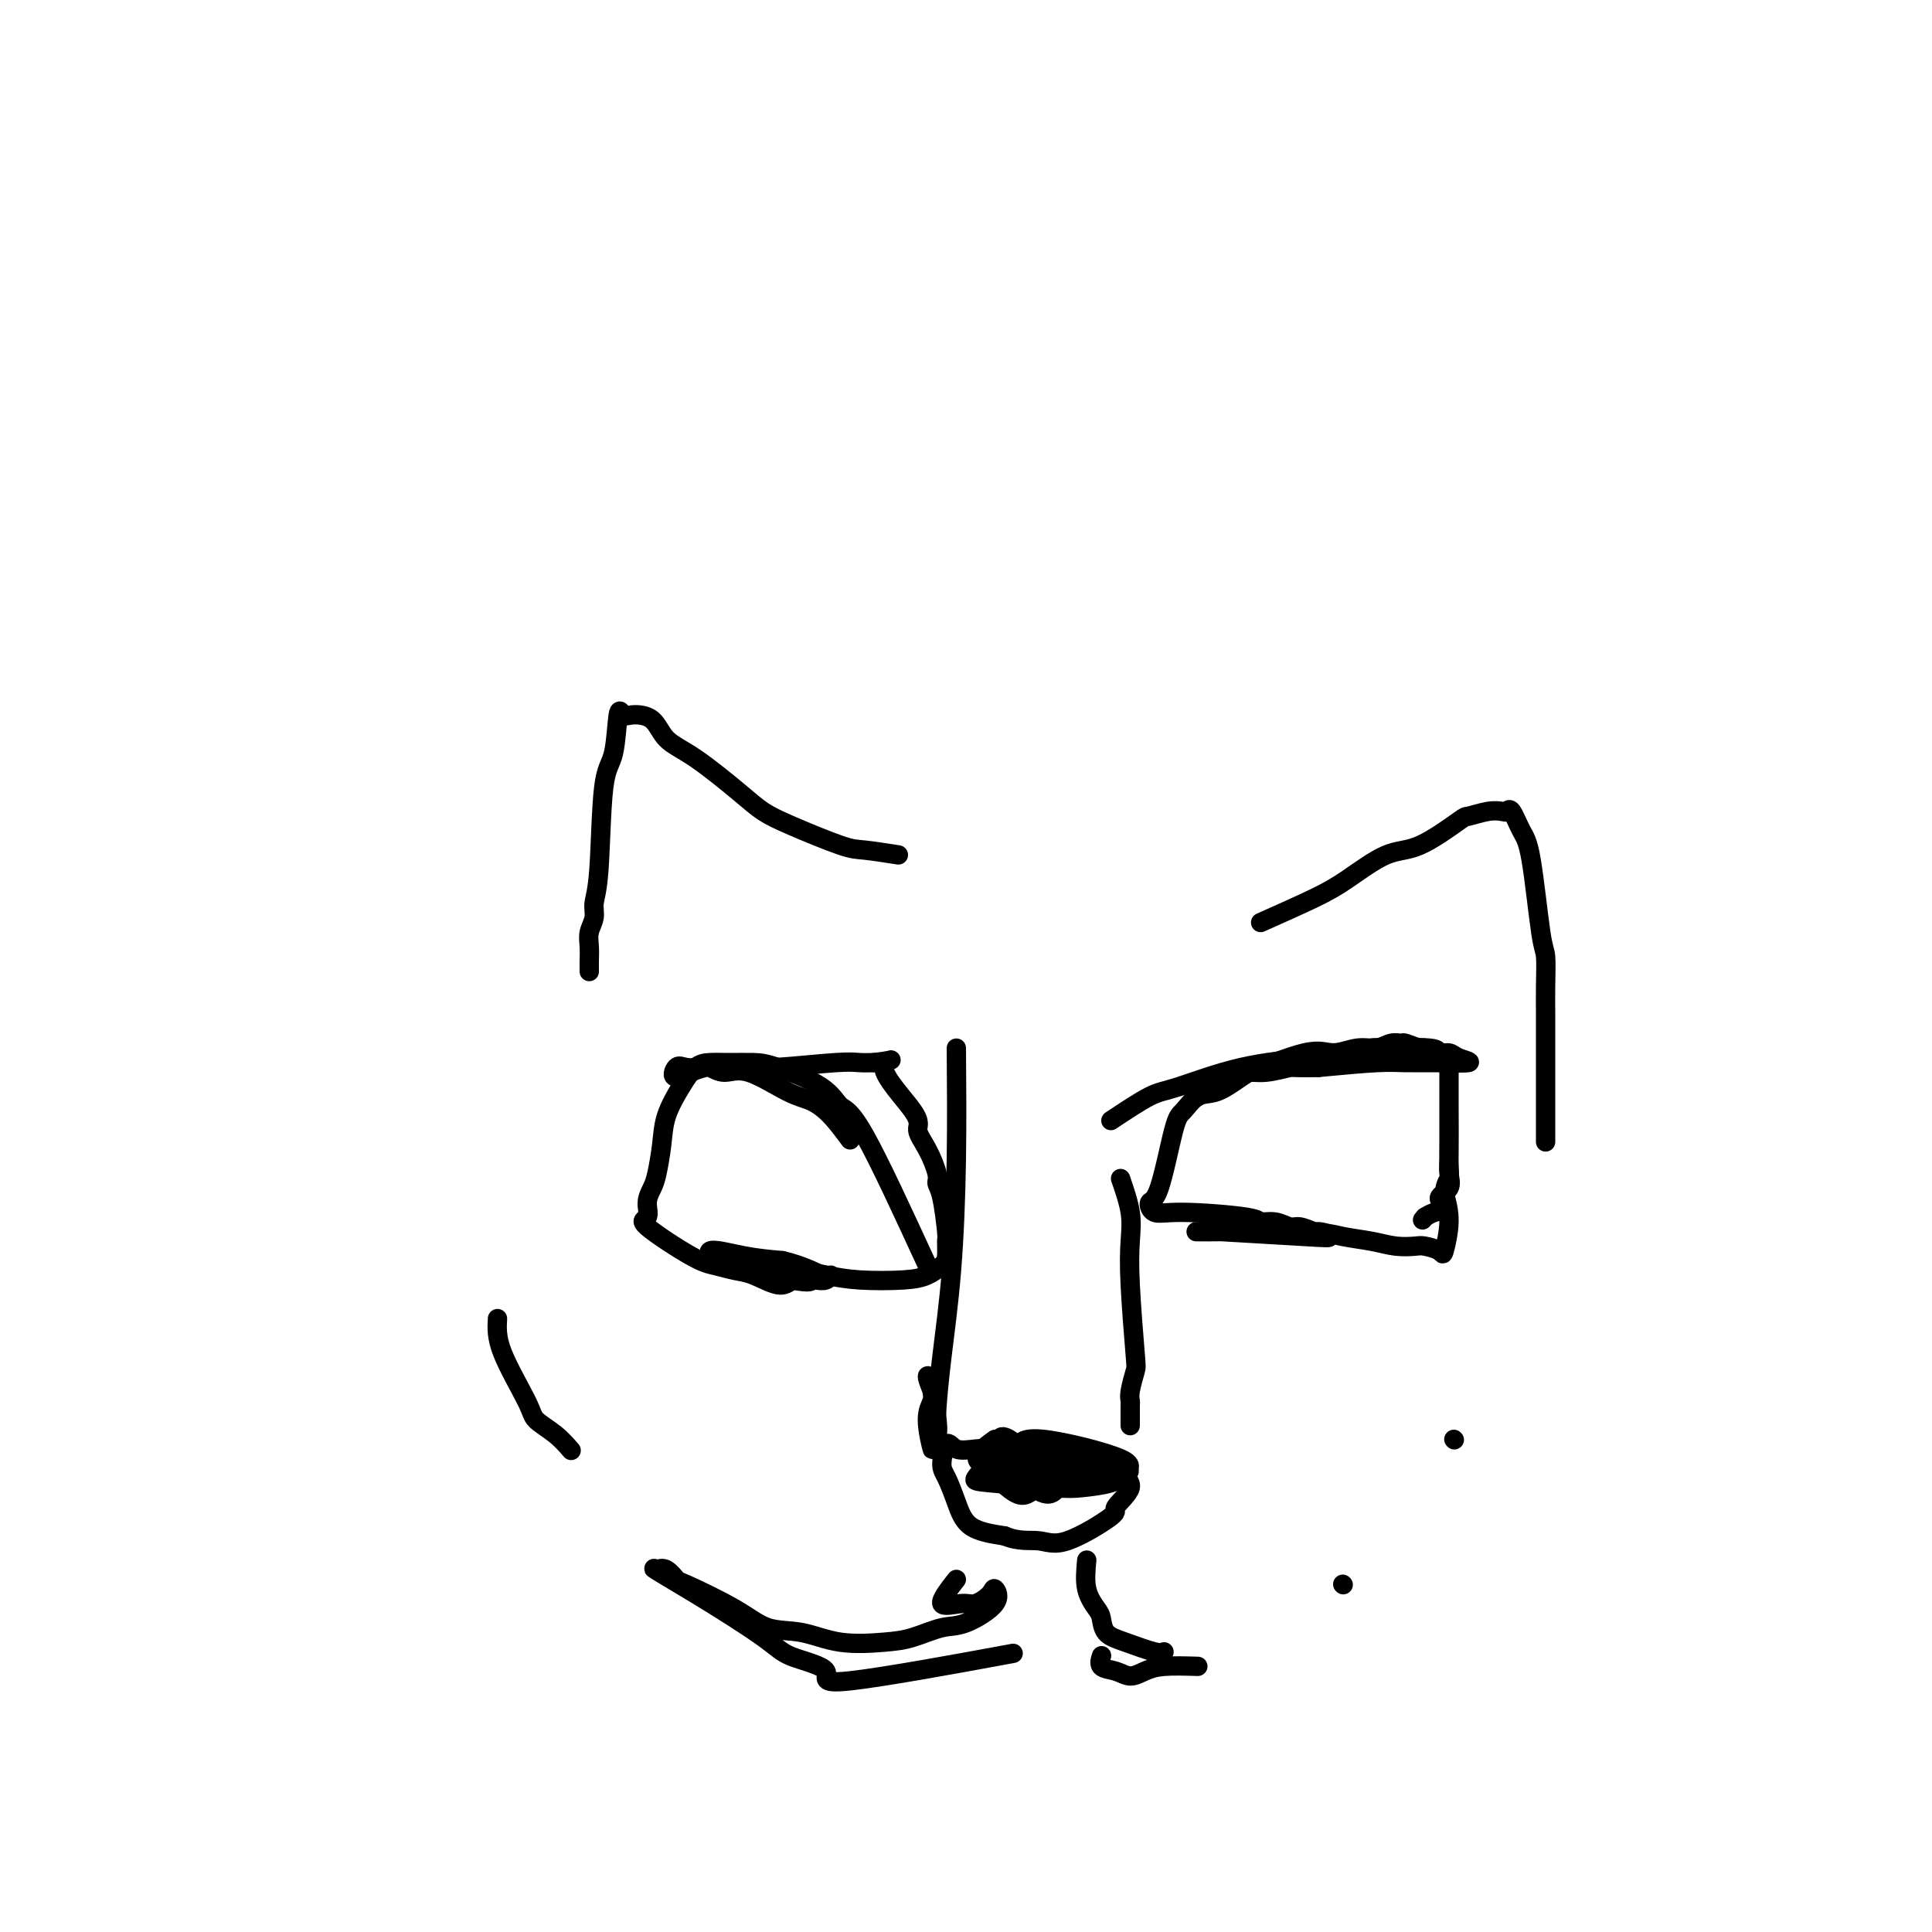 <svg viewBox='0 0 400 400' version='1.1' xmlns='http://www.w3.org/2000/svg' xmlns:xlink='http://www.w3.org/1999/xlink'><g fill='none' stroke='#000000' stroke-width='4' stroke-linecap='round' stroke-linejoin='round'><path d='M230,232c2.999,-1.994 5.998,-3.988 8,-5c2.002,-1.012 3.007,-1.041 6,-2c2.993,-0.959 7.976,-2.849 13,-4c5.024,-1.151 10.091,-1.562 13,-2c2.909,-0.438 3.659,-0.903 5,-1c1.341,-0.097 3.272,0.174 5,0c1.728,-0.174 3.254,-0.794 4,-1c0.746,-0.206 0.712,-0.000 3,0c2.288,0.000 6.900,-0.206 9,0c2.100,0.206 1.690,0.826 2,1c0.310,0.174 1.339,-0.097 2,0c0.661,0.097 0.952,0.561 2,1c1.048,0.439 2.853,0.852 2,1c-0.853,0.148 -4.363,0.029 -7,0c-2.637,-0.029 -4.402,0.031 -6,0c-1.598,-0.031 -3.028,-0.152 -6,0c-2.972,0.152 -7.486,0.576 -12,1'/><path d='M273,221c-5.910,0.089 -5.187,-0.187 -6,0c-0.813,0.187 -3.164,0.838 -5,1c-1.836,0.162 -3.158,-0.166 -4,0c-0.842,0.166 -1.204,0.827 -2,1c-0.796,0.173 -2.025,-0.141 -3,0c-0.975,0.141 -1.697,0.735 -2,1c-0.303,0.265 -0.188,0.199 -1,1c-0.812,0.801 -2.550,2.468 -2,2c0.550,-0.468 3.389,-3.072 5,-4c1.611,-0.928 1.996,-0.181 5,-1c3.004,-0.819 8.629,-3.204 12,-4c3.371,-0.796 4.490,-0.003 6,0c1.510,0.003 3.411,-0.785 5,-1c1.589,-0.215 2.866,0.142 4,0c1.134,-0.142 2.126,-0.784 3,-1c0.874,-0.216 1.632,-0.005 2,0c0.368,0.005 0.346,-0.194 1,0c0.654,0.194 1.984,0.783 3,1c1.016,0.217 1.719,0.062 1,0c-0.719,-0.062 -2.859,-0.031 -5,0'/><path d='M290,217c-3.252,0.614 -9.380,2.147 -13,3c-3.620,0.853 -4.730,1.024 -7,1c-2.270,-0.024 -5.700,-0.245 -8,0c-2.300,0.245 -3.469,0.955 -5,2c-1.531,1.045 -3.425,2.424 -5,3c-1.575,0.576 -2.833,0.348 -4,1c-1.167,0.652 -2.245,2.182 -3,3c-0.755,0.818 -1.187,0.922 -2,4c-0.813,3.078 -2.007,9.129 -3,12c-0.993,2.871 -1.785,2.563 -2,3c-0.215,0.437 0.147,1.619 1,2c0.853,0.381 2.196,-0.037 6,0c3.804,0.037 10.068,0.531 13,1c2.932,0.469 2.531,0.913 3,1c0.469,0.087 1.806,-0.183 3,0c1.194,0.183 2.245,0.818 3,1c0.755,0.182 1.216,-0.091 2,0c0.784,0.091 1.892,0.545 3,1'/><path d='M272,255c5.356,0.872 1.747,0.052 1,0c-0.747,-0.052 1.368,0.666 2,1c0.632,0.334 -0.221,0.286 -5,0c-4.779,-0.286 -13.486,-0.809 -17,-1c-3.514,-0.191 -1.835,-0.048 -2,0c-0.165,0.048 -2.173,0.002 -3,0c-0.827,-0.002 -0.473,0.042 4,0c4.473,-0.042 13.065,-0.169 18,0c4.935,0.169 6.213,0.633 8,1c1.787,0.367 4.083,0.637 6,1c1.917,0.363 3.455,0.820 5,1c1.545,0.180 3.098,0.083 4,0c0.902,-0.083 1.153,-0.152 2,0c0.847,0.152 2.289,0.525 3,1c0.711,0.475 0.691,1.051 1,0c0.309,-1.051 0.945,-3.729 1,-6c0.055,-2.271 -0.473,-4.136 -1,-6'/><path d='M299,247c0.381,-2.412 0.834,-2.443 1,-3c0.166,-0.557 0.044,-1.640 0,-3c-0.044,-1.360 -0.012,-2.998 0,-5c0.012,-2.002 0.003,-4.368 0,-6c-0.003,-1.632 -0.001,-2.530 0,-3c0.001,-0.470 -0.000,-0.513 0,-2c0.000,-1.487 0.003,-4.417 0,-4c-0.003,0.417 -0.010,4.180 0,8c0.010,3.820 0.036,7.696 0,10c-0.036,2.304 -0.135,3.037 0,4c0.135,0.963 0.503,2.156 0,3c-0.503,0.844 -1.877,1.340 -2,2c-0.123,0.660 1.005,1.485 1,2c-0.005,0.515 -1.144,0.718 -2,1c-0.856,0.282 -1.428,0.641 -2,1'/><path d='M295,252c-0.833,1.000 -0.417,0.500 0,0'/><path d='M176,236c-1.334,-1.801 -2.667,-3.602 -4,-5c-1.333,-1.398 -2.665,-2.392 -4,-3c-1.335,-0.608 -2.674,-0.828 -5,-2c-2.326,-1.172 -5.638,-3.294 -8,-4c-2.362,-0.706 -3.774,0.004 -5,0c-1.226,-0.004 -2.266,-0.724 -3,-1c-0.734,-0.276 -1.160,-0.110 -2,0c-0.840,0.110 -2.092,0.162 -3,0c-0.908,-0.162 -1.471,-0.540 -2,0c-0.529,0.540 -1.022,1.997 0,2c1.022,0.003 3.561,-1.449 6,-2c2.439,-0.551 4.778,-0.200 7,0c2.222,0.200 4.328,0.249 8,0c3.672,-0.249 8.912,-0.798 12,-1c3.088,-0.202 4.025,-0.058 5,0c0.975,0.058 1.987,0.029 3,0'/><path d='M181,220c6.442,-0.731 2.045,-1.058 2,1c-0.045,2.058 4.260,6.501 6,9c1.740,2.499 0.914,3.052 1,4c0.086,0.948 1.085,2.289 2,4c0.915,1.711 1.748,3.790 2,5c0.252,1.210 -0.076,1.549 0,2c0.076,0.451 0.555,1.013 1,3c0.445,1.987 0.857,5.401 1,7c0.143,1.599 0.017,1.385 0,2c-0.017,0.615 0.076,2.060 0,3c-0.076,0.940 -0.321,1.373 -1,2c-0.679,0.627 -1.791,1.446 -3,2c-1.209,0.554 -2.516,0.843 -5,1c-2.484,0.157 -6.144,0.182 -9,0c-2.856,-0.182 -4.906,-0.570 -7,-1c-2.094,-0.430 -4.232,-0.901 -6,-1c-1.768,-0.099 -3.168,0.173 -5,0c-1.832,-0.173 -4.097,-0.790 -5,-1c-0.903,-0.210 -0.442,-0.011 -1,0c-0.558,0.011 -2.133,-0.166 -3,0c-0.867,0.166 -1.026,0.673 -2,0c-0.974,-0.673 -2.762,-2.527 -2,-3c0.762,-0.473 4.075,0.436 7,1c2.925,0.564 5.463,0.782 8,1'/><path d='M162,261c4.111,0.978 6.889,2.422 8,3c1.111,0.578 0.556,0.289 0,0'/><path d='M192,262c-4.985,-10.823 -9.970,-21.646 -13,-27c-3.030,-5.354 -4.106,-5.238 -5,-6c-0.894,-0.762 -1.608,-2.401 -4,-4c-2.392,-1.599 -6.464,-3.160 -9,-4c-2.536,-0.840 -3.535,-0.961 -5,-1c-1.465,-0.039 -3.394,0.004 -5,0c-1.606,-0.004 -2.888,-0.054 -4,0c-1.112,0.054 -2.052,0.213 -3,1c-0.948,0.787 -1.903,2.202 -3,4c-1.097,1.798 -2.337,3.979 -3,6c-0.663,2.021 -0.750,3.883 -1,6c-0.250,2.117 -0.663,4.488 -1,6c-0.337,1.512 -0.596,2.163 -1,3c-0.404,0.837 -0.951,1.859 -1,3c-0.049,1.141 0.402,2.400 0,3c-0.402,0.600 -1.656,0.541 0,2c1.656,1.459 6.222,4.438 9,6c2.778,1.562 3.769,1.709 5,2c1.231,0.291 2.701,0.728 4,1c1.299,0.272 2.427,0.381 4,1c1.573,0.619 3.592,1.748 5,2c1.408,0.252 2.204,-0.374 3,-1'/><path d='M164,265c4.122,0.778 3.928,0.222 4,0c0.072,-0.222 0.411,-0.111 1,0c0.589,0.111 1.428,0.222 2,0c0.572,-0.222 0.878,-0.778 1,-1c0.122,-0.222 0.061,-0.111 0,0'/><path d='M198,217c0.061,7.586 0.121,15.172 0,23c-0.121,7.828 -0.424,15.899 -1,23c-0.576,7.101 -1.427,13.234 -2,18c-0.573,4.766 -0.870,8.165 -1,10c-0.130,1.835 -0.092,2.105 0,3c0.092,0.895 0.239,2.416 0,3c-0.239,0.584 -0.863,0.231 -1,1c-0.137,0.769 0.213,2.659 0,2c-0.213,-0.659 -0.990,-3.868 -1,-6c-0.010,-2.132 0.747,-3.187 1,-4c0.253,-0.813 0.001,-1.384 0,-2c-0.001,-0.616 0.247,-1.279 0,-2c-0.247,-0.721 -0.990,-1.502 -1,-1c-0.010,0.502 0.711,2.286 1,3c0.289,0.714 0.144,0.357 0,0'/><path d='M232,244c0.838,2.445 1.676,4.890 2,7c0.324,2.110 0.136,3.885 0,6c-0.136,2.115 -0.218,4.570 0,9c0.218,4.430 0.738,10.836 1,14c0.262,3.164 0.266,3.088 0,4c-0.266,0.912 -0.803,2.812 -1,4c-0.197,1.188 -0.053,1.664 0,2c0.053,0.336 0.014,0.533 0,1c-0.014,0.467 -0.004,1.203 0,2c0.004,0.797 0.001,1.656 0,2c-0.001,0.344 -0.001,0.172 0,0'/><path d='M206,298c-2.473,1.774 -4.947,3.548 -3,5c1.947,1.452 8.314,2.581 12,3c3.686,0.419 4.692,0.127 6,0c1.308,-0.127 2.918,-0.090 4,0c1.082,0.090 1.634,0.235 3,0c1.366,-0.235 3.544,-0.848 3,-1c-0.544,-0.152 -3.812,0.156 -6,0c-2.188,-0.156 -3.296,-0.776 -5,-1c-1.704,-0.224 -4.005,-0.053 -6,0c-1.995,0.053 -3.684,-0.011 -5,0c-1.316,0.011 -2.259,0.098 -3,0c-0.741,-0.098 -1.278,-0.379 -2,0c-0.722,0.379 -1.627,1.420 -2,2c-0.373,0.580 -0.213,0.700 3,1c3.213,0.300 9.480,0.782 13,1c3.520,0.218 4.294,0.174 6,0c1.706,-0.174 4.345,-0.478 6,-1c1.655,-0.522 2.328,-1.261 3,-2'/><path d='M233,305c3.038,-0.778 -3.367,-1.723 -7,-2c-3.633,-0.277 -4.494,0.115 -6,0c-1.506,-0.115 -3.659,-0.736 -6,-1c-2.341,-0.264 -4.872,-0.171 -6,0c-1.128,0.171 -0.853,0.421 -2,0c-1.147,-0.421 -3.716,-1.512 -3,0c0.716,1.512 4.717,5.629 7,7c2.283,1.371 2.849,-0.003 5,-1c2.151,-0.997 5.889,-1.616 8,-2c2.111,-0.384 2.596,-0.534 3,-1c0.404,-0.466 0.725,-1.247 -2,-2c-2.725,-0.753 -8.498,-1.477 -12,-2c-3.502,-0.523 -4.732,-0.845 -6,-1c-1.268,-0.155 -2.572,-0.143 -4,0c-1.428,0.143 -2.979,0.417 -4,0c-1.021,-0.417 -1.511,-1.524 -2,-1c-0.489,0.524 -0.976,2.679 -1,4c-0.024,1.321 0.416,1.808 1,3c0.584,1.192 1.311,3.090 2,5c0.689,1.910 1.340,3.831 3,5c1.660,1.169 4.330,1.584 7,2'/><path d='M208,318c2.914,1.233 5.200,0.815 7,1c1.800,0.185 3.113,0.972 6,0c2.887,-0.972 7.349,-3.703 9,-5c1.651,-1.297 0.492,-1.159 1,-2c0.508,-0.841 2.684,-2.662 3,-4c0.316,-1.338 -1.227,-2.193 -1,-3c0.227,-0.807 2.224,-1.565 -1,-3c-3.224,-1.435 -11.670,-3.547 -16,-4c-4.330,-0.453 -4.546,0.753 -5,1c-0.454,0.247 -1.146,-0.466 -2,-1c-0.854,-0.534 -1.870,-0.888 -2,0c-0.130,0.888 0.624,3.018 2,5c1.376,1.982 3.372,3.815 5,5c1.628,1.185 2.888,1.722 4,1c1.112,-0.722 2.077,-2.702 2,-4c-0.077,-1.298 -1.196,-1.915 -2,-2c-0.804,-0.085 -1.293,0.362 -2,0c-0.707,-0.362 -1.630,-1.532 -2,-2c-0.370,-0.468 -0.185,-0.234 0,0'/><path d='M210,308c0.000,0.000 0.100,0.100 0.1,0.1'/><path d='M198,327c-1.653,2.126 -3.306,4.252 -3,5c0.306,0.748 2.570,0.117 4,0c1.430,-0.117 2.024,0.281 3,0c0.976,-0.281 2.332,-1.240 3,-2c0.668,-0.760 0.648,-1.321 1,-1c0.352,0.321 1.078,1.525 0,3c-1.078,1.475 -3.959,3.220 -6,4c-2.041,0.780 -3.243,0.594 -5,1c-1.757,0.406 -4.068,1.404 -6,2c-1.932,0.596 -3.483,0.791 -6,1c-2.517,0.209 -5.999,0.434 -9,0c-3.001,-0.434 -5.520,-1.526 -8,-2c-2.480,-0.474 -4.919,-0.331 -7,-1c-2.081,-0.669 -3.803,-2.152 -7,-4c-3.197,-1.848 -7.867,-4.062 -10,-5c-2.133,-0.938 -1.728,-0.599 -2,-1c-0.272,-0.401 -1.221,-1.543 -2,-2c-0.779,-0.457 -1.390,-0.228 -2,0'/><path d='M136,325c-2.532,-1.214 2.638,1.750 8,5c5.362,3.250 10.917,6.786 14,9c3.083,2.214 3.693,3.107 6,4c2.307,0.893 6.309,1.786 7,3c0.691,1.214 -1.929,2.750 5,2c6.929,-0.750 23.408,-3.786 30,-5c6.592,-1.214 3.296,-0.607 0,0'/><path d='M225,323c-0.199,2.122 -0.398,4.245 0,6c0.398,1.755 1.391,3.143 2,4c0.609,0.857 0.832,1.182 1,2c0.168,0.818 0.280,2.128 1,3c0.720,0.872 2.049,1.306 4,2c1.951,0.694 4.525,1.648 6,2c1.475,0.352 1.850,0.100 2,0c0.150,-0.100 0.075,-0.050 0,0'/><path d='M248,345c-2.579,-0.076 -5.157,-0.152 -7,0c-1.843,0.152 -2.949,0.531 -4,1c-1.051,0.469 -2.047,1.029 -3,1c-0.953,-0.029 -1.864,-0.647 -3,-1c-1.136,-0.353 -2.498,-0.441 -3,-1c-0.502,-0.559 -0.143,-1.588 0,-2c0.143,-0.412 0.072,-0.206 0,0'/><path d='M186,177c-2.653,-0.411 -5.307,-0.823 -7,-1c-1.693,-0.177 -2.426,-0.120 -5,-1c-2.574,-0.880 -6.990,-2.699 -10,-4c-3.010,-1.301 -4.614,-2.086 -6,-3c-1.386,-0.914 -2.553,-1.958 -5,-4c-2.447,-2.042 -6.175,-5.081 -9,-7c-2.825,-1.919 -4.746,-2.718 -6,-4c-1.254,-1.282 -1.841,-3.048 -3,-4c-1.159,-0.952 -2.892,-1.089 -4,-1c-1.108,0.089 -1.592,0.403 -2,0c-0.408,-0.403 -0.740,-1.525 -1,0c-0.260,1.525 -0.447,5.696 -1,8c-0.553,2.304 -1.473,2.742 -2,7c-0.527,4.258 -0.663,12.337 -1,17c-0.337,4.663 -0.875,5.910 -1,7c-0.125,1.090 0.163,2.023 0,3c-0.163,0.977 -0.776,1.999 -1,3c-0.224,1.001 -0.060,1.980 0,3c0.060,1.020 0.016,2.082 0,3c-0.016,0.918 -0.005,1.691 0,2c0.005,0.309 0.002,0.155 0,0'/><path d='M261,191c4.059,-1.806 8.118,-3.612 11,-5c2.882,-1.388 4.587,-2.357 7,-4c2.413,-1.643 5.535,-3.961 8,-5c2.465,-1.039 4.275,-0.801 7,-2c2.725,-1.199 6.365,-3.837 8,-5c1.635,-1.163 1.263,-0.851 2,-1c0.737,-0.149 2.582,-0.759 4,-1c1.418,-0.241 2.410,-0.112 3,0c0.590,0.112 0.777,0.209 1,0c0.223,-0.209 0.480,-0.722 1,0c0.520,0.722 1.302,2.681 2,4c0.698,1.319 1.311,1.999 2,6c0.689,4.001 1.452,11.323 2,15c0.548,3.677 0.879,3.711 1,5c0.121,1.289 0.032,3.835 0,6c-0.032,2.165 -0.009,3.950 0,6c0.009,2.050 0.002,4.364 0,8c-0.002,3.636 -0.001,8.594 0,12c0.001,3.406 0.000,5.259 0,6c-0.000,0.741 -0.000,0.371 0,0'/><path d='M103,273c-0.109,1.929 -0.218,3.859 1,7c1.218,3.141 3.763,7.494 5,10c1.237,2.506 1.167,3.167 2,4c0.833,0.833 2.571,1.840 4,3c1.429,1.160 2.551,2.474 3,3c0.449,0.526 0.224,0.263 0,0'/><path d='M301,298c0.000,0.000 0.100,0.100 0.1,0.1'/><path d='M278,328c0.000,0.000 0.100,0.100 0.1,0.1'/></g>
</svg>